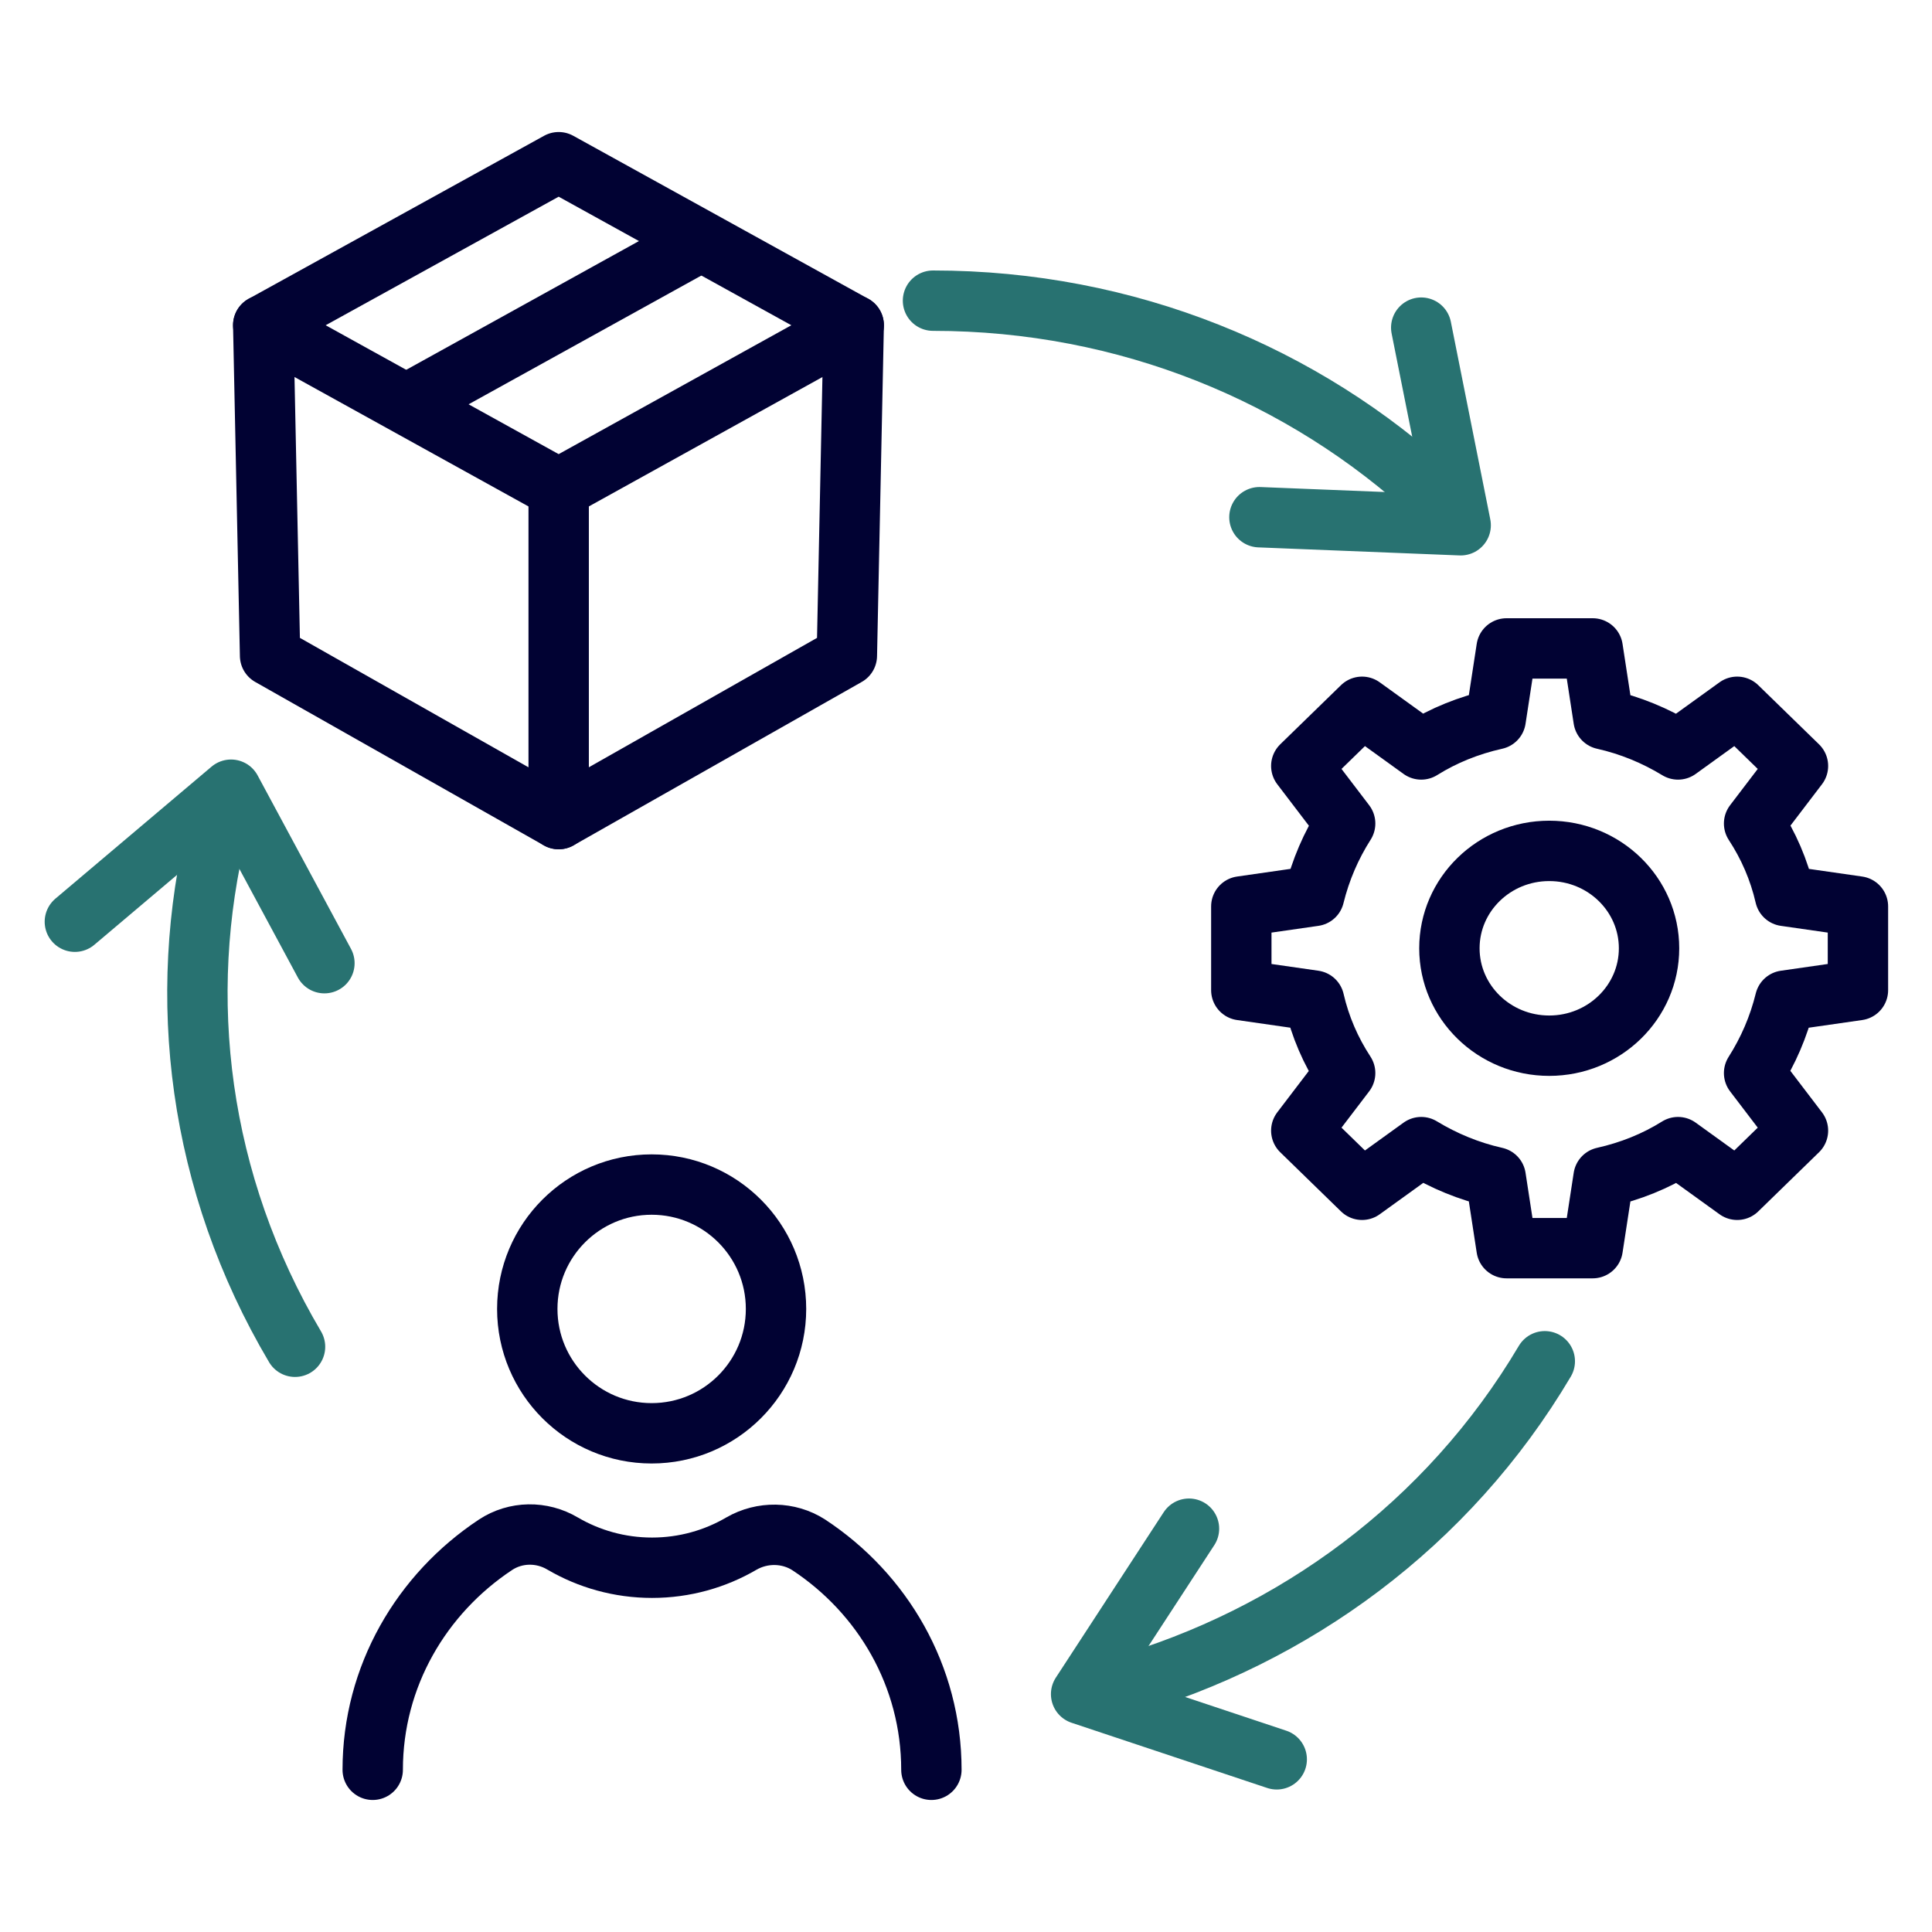 <?xml version="1.0" encoding="UTF-8"?>
<svg id="Others" xmlns="http://www.w3.org/2000/svg" viewBox="0 0 48 48">
  <defs>
    <style>
      .cls-1 {
        stroke: #287271;
      }

      .cls-1, .cls-2 {
        fill: none;
        stroke-linecap: round;
        stroke-linejoin: round;
        stroke-width: 1.5px;
      }

      .cls-2 {
        stroke: #010233;
      }
    </style>
  </defs>
  <g id="Supply_Chain_Management" data-name="Supply Chain Management">
    <g>
      <g>
        <circle class="cls-2" cx="16.19" cy="32.52" r="3.09"/>
        <path class="cls-2" d="m9.26,43.97c0-2.32,1.21-4.37,3.05-5.59.5-.33,1.15-.34,1.67-.03.65.38,1.41.6,2.22.6s1.57-.22,2.22-.6c.52-.3,1.17-.29,1.67.03,1.84,1.21,3.05,3.26,3.05,5.59"/>
      </g>
      <g>
        <polygon class="cls-2" points="13.88 12.14 6.54 8.08 13.88 4.03 21.21 8.08 13.88 12.14"/>
        <line class="cls-2" x1="17.35" y1="6.03" x2="10.12" y2="10.03"/>
        <polyline class="cls-2" points="13.88 12.14 13.88 20.35 6.71 16.29 6.54 8.08"/>
        <polyline class="cls-2" points="13.88 20.35 21.04 16.29 21.21 8.08"/>
      </g>
      <g>
        <path class="cls-2" d="m30.84,22.52v2.08l1.81.26c.15.65.41,1.25.77,1.8l-1.09,1.43,1.51,1.47,1.47-1.06c.56.34,1.18.6,1.85.75l.27,1.76h2.14l.27-1.76c.67-.15,1.29-.4,1.85-.75l1.47,1.06,1.51-1.47-1.09-1.43c.35-.55.61-1.15.77-1.8l1.81-.26v-2.08l-1.81-.26c-.15-.65-.41-1.25-.77-1.8l1.09-1.43-1.51-1.47-1.47,1.06c-.56-.34-1.18-.6-1.85-.75l-.27-1.76h-2.14l-.27,1.76c-.67.15-1.29.4-1.85.75l-1.47-1.06-1.51,1.47,1.09,1.43c-.35.55-.61,1.15-.77,1.8l-1.81.26Z"/>
        <ellipse class="cls-2" cx="38.49" cy="23.56" rx="2.48" ry="2.42"/>
      </g>
      <g>
        <g>
          <polyline class="cls-1" points="31.29 12.85 36.29 13.05 35.31 8.14"/>
          <path class="cls-1" d="m23.18,7.47c4.83,0,9.22,1.84,12.46,4.84"/>
        </g>
        <g>
          <polyline class="cls-1" points="29.54 37.98 26.86 42.09 31.72 43.71"/>
          <path class="cls-1" d="m38.38,33.82c-2.41,4.07-6.25,6.85-10.54,8.08"/>
        </g>
        <g>
          <polyline class="cls-1" points="8.06 23.93 5.74 19.62 1.86 22.9"/>
          <path class="cls-1" d="m7.33,33.46c-2.41-4.07-2.97-8.69-1.92-12.92"/>
        </g>
      </g>
    </g>
  </g>
</svg>